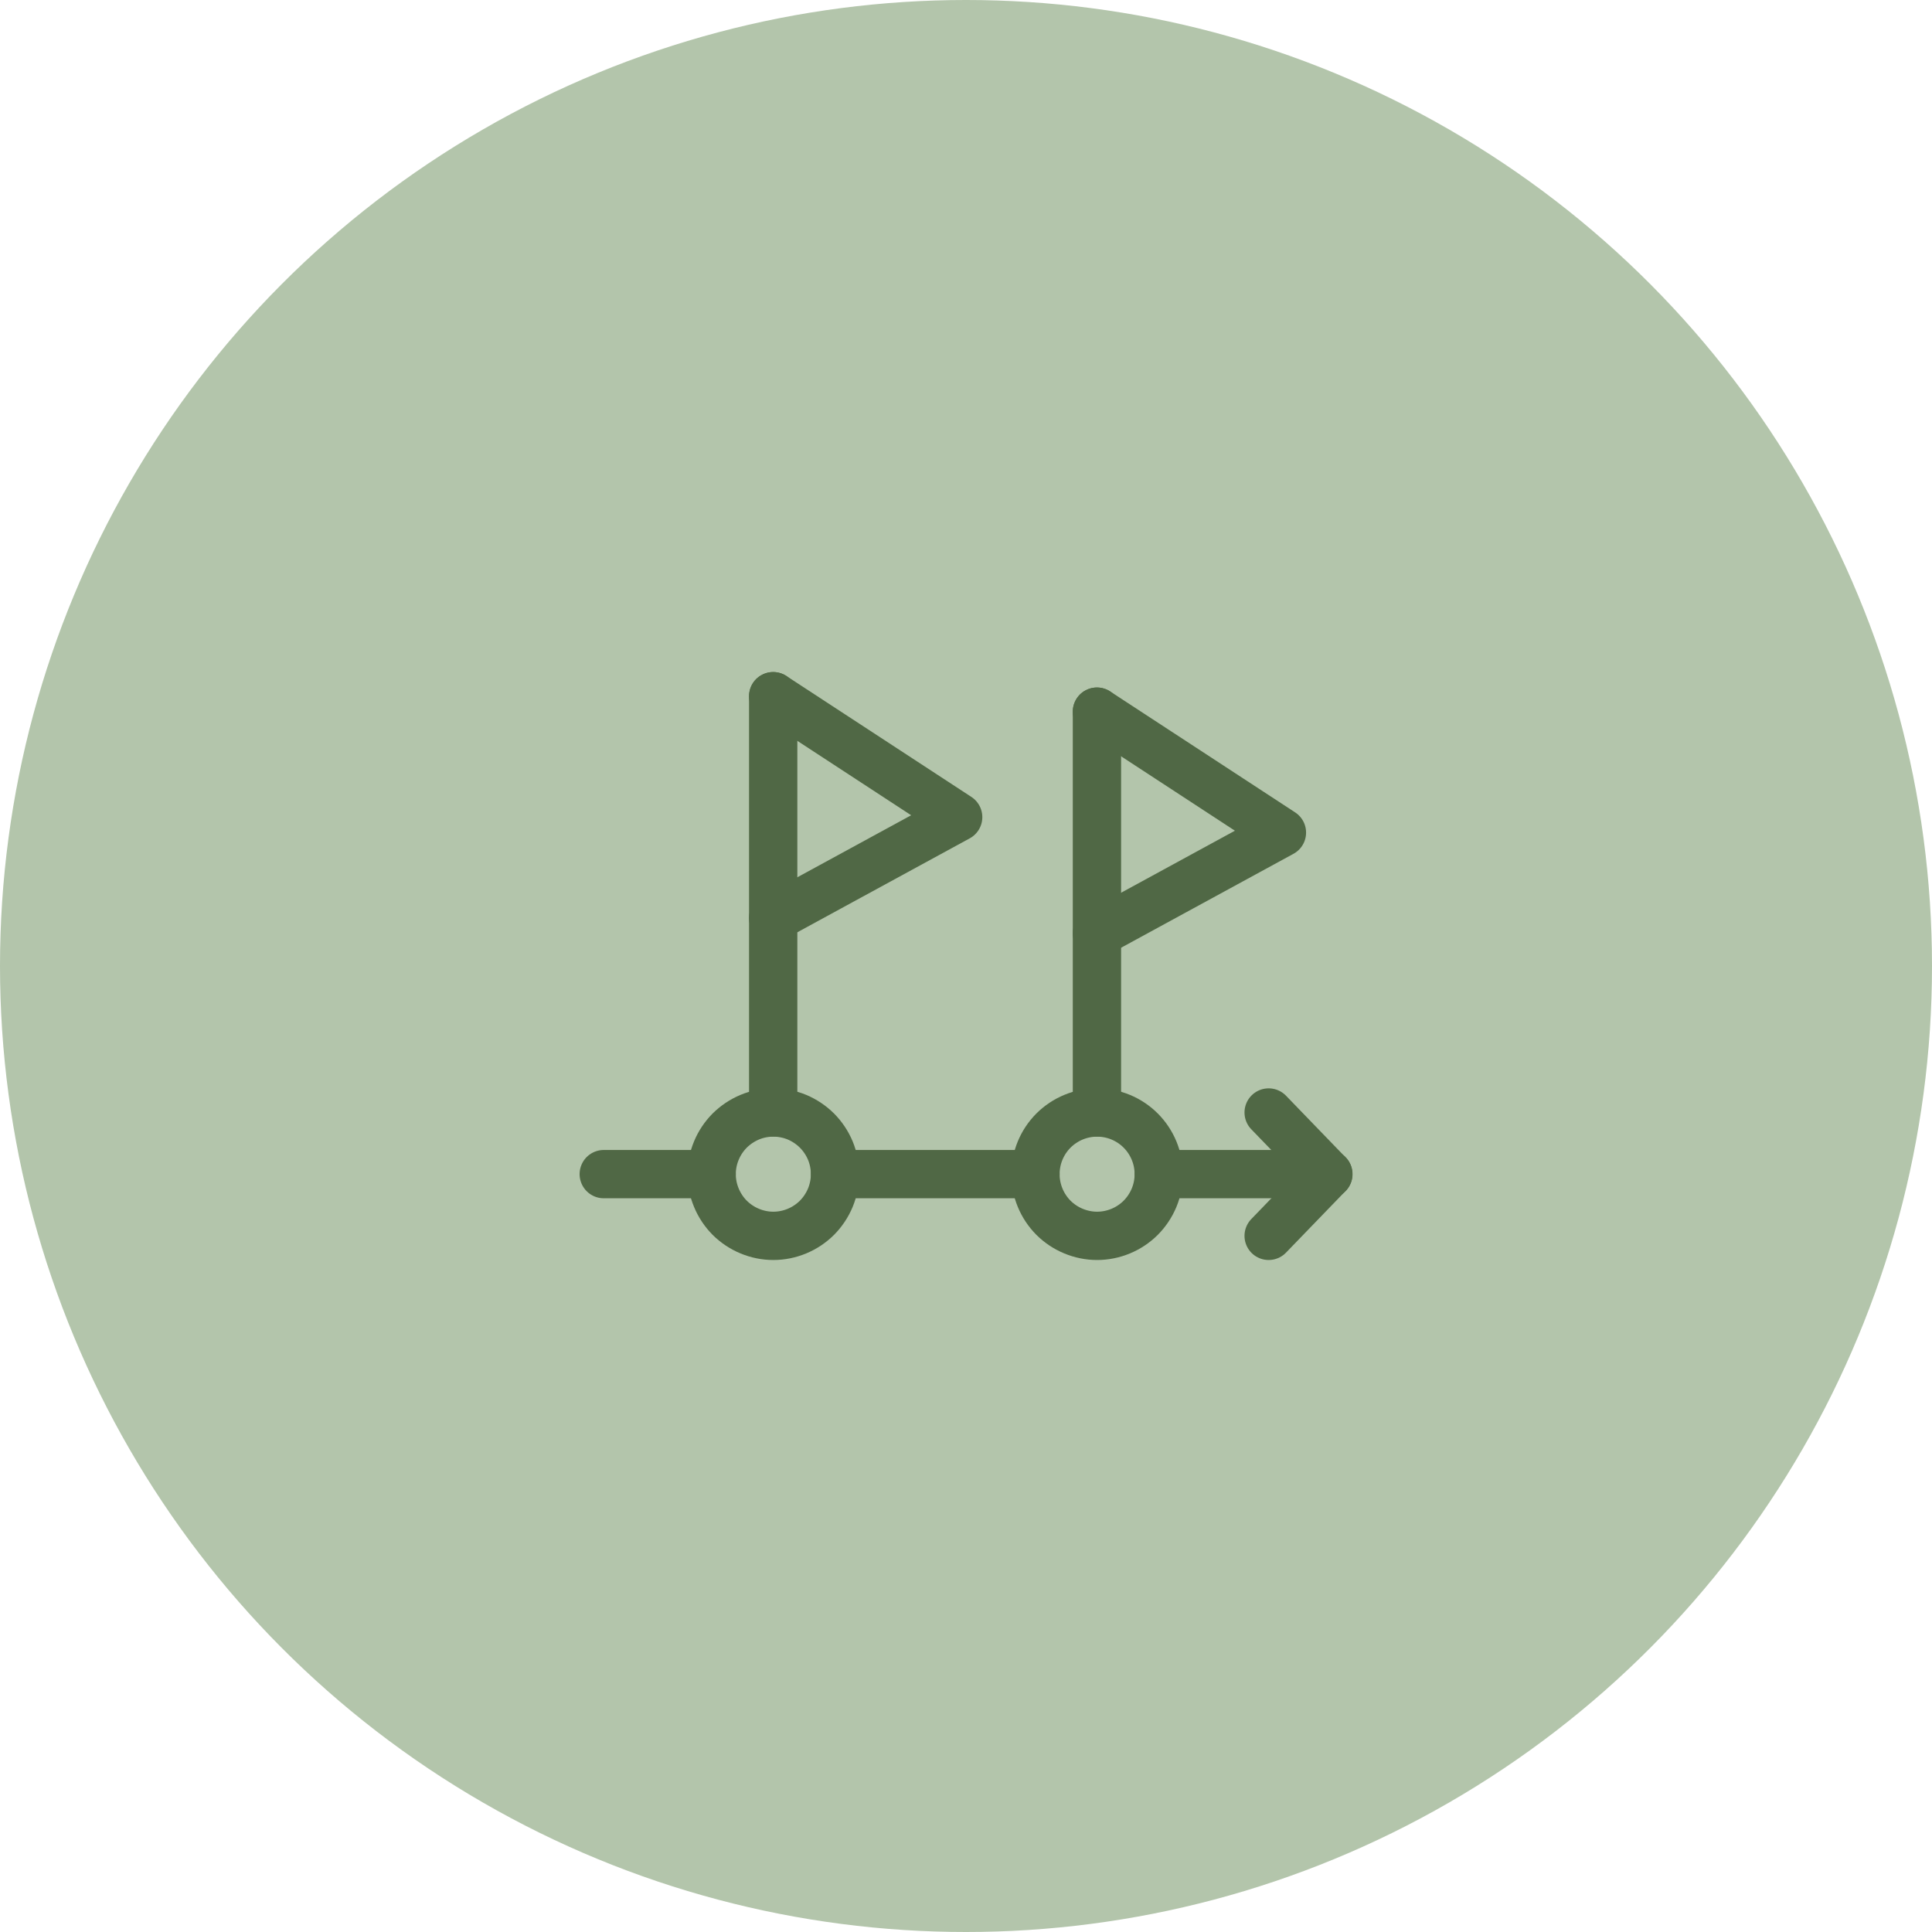 <svg width="40" height="40" viewBox="0 0 40 40" fill="none" xmlns="http://www.w3.org/2000/svg">
<circle cx="20" cy="20" r="20" fill="#B3C5AB"/>
<path d="M12.5 24.309H14.734" stroke="#506845" stroke-linecap="round" stroke-linejoin="round"/>
<path d="M23.992 24.309H27.503" stroke="#506845" stroke-linecap="round" stroke-linejoin="round"/>
<path d="M17.289 24.309H21.438" stroke="#506845" stroke-linecap="round" stroke-linejoin="round"/>
<path d="M26.266 23.033L27.5 24.31L26.266 25.587" stroke="#506845" stroke-linecap="round" stroke-linejoin="round"/>
<path d="M14.734 24.31C14.734 24.477 14.767 24.643 14.832 24.798C14.896 24.953 14.99 25.094 15.108 25.213C15.227 25.331 15.368 25.425 15.523 25.489C15.677 25.553 15.843 25.587 16.011 25.587C16.179 25.587 16.345 25.553 16.5 25.489C16.654 25.425 16.795 25.331 16.914 25.213C17.032 25.094 17.126 24.953 17.191 24.798C17.255 24.643 17.288 24.477 17.288 24.31C17.288 24.142 17.255 23.976 17.191 23.821C17.126 23.666 17.032 23.526 16.914 23.407C16.795 23.289 16.654 23.195 16.5 23.13C16.345 23.066 16.179 23.033 16.011 23.033C15.843 23.033 15.677 23.066 15.523 23.13C15.368 23.195 15.227 23.289 15.108 23.407C14.99 23.526 14.896 23.666 14.832 23.821C14.767 23.976 14.734 24.142 14.734 24.31Z" stroke="#506845" stroke-linecap="round" stroke-linejoin="round"/>
<path d="M21.438 24.31C21.438 24.477 21.471 24.643 21.535 24.798C21.599 24.953 21.693 25.094 21.811 25.213C21.93 25.331 22.071 25.425 22.226 25.489C22.381 25.553 22.547 25.587 22.714 25.587C22.882 25.587 23.048 25.553 23.203 25.489C23.358 25.425 23.498 25.331 23.617 25.213C23.735 25.094 23.829 24.953 23.894 24.798C23.958 24.643 23.991 24.477 23.991 24.31C23.991 23.971 23.856 23.647 23.617 23.407C23.378 23.168 23.053 23.033 22.714 23.033C22.376 23.033 22.051 23.168 21.811 23.407C21.572 23.647 21.438 23.971 21.438 24.31Z" stroke="#506845" stroke-linecap="round" stroke-linejoin="round"/>
<path d="M22.711 23.032V14.734" stroke="#506845" stroke-linecap="round" stroke-linejoin="round"/>
<path d="M16.008 23.031V14.414" stroke="#506845" stroke-linecap="round" stroke-linejoin="round"/>
<path d="M16.008 14.414L19.838 16.918L16.008 19.005" stroke="#506845" stroke-linecap="round" stroke-linejoin="round"/>
<path d="M22.711 14.734L26.541 17.238L22.711 19.325" stroke="#506845" stroke-linecap="round" stroke-linejoin="round"/>
</svg>
